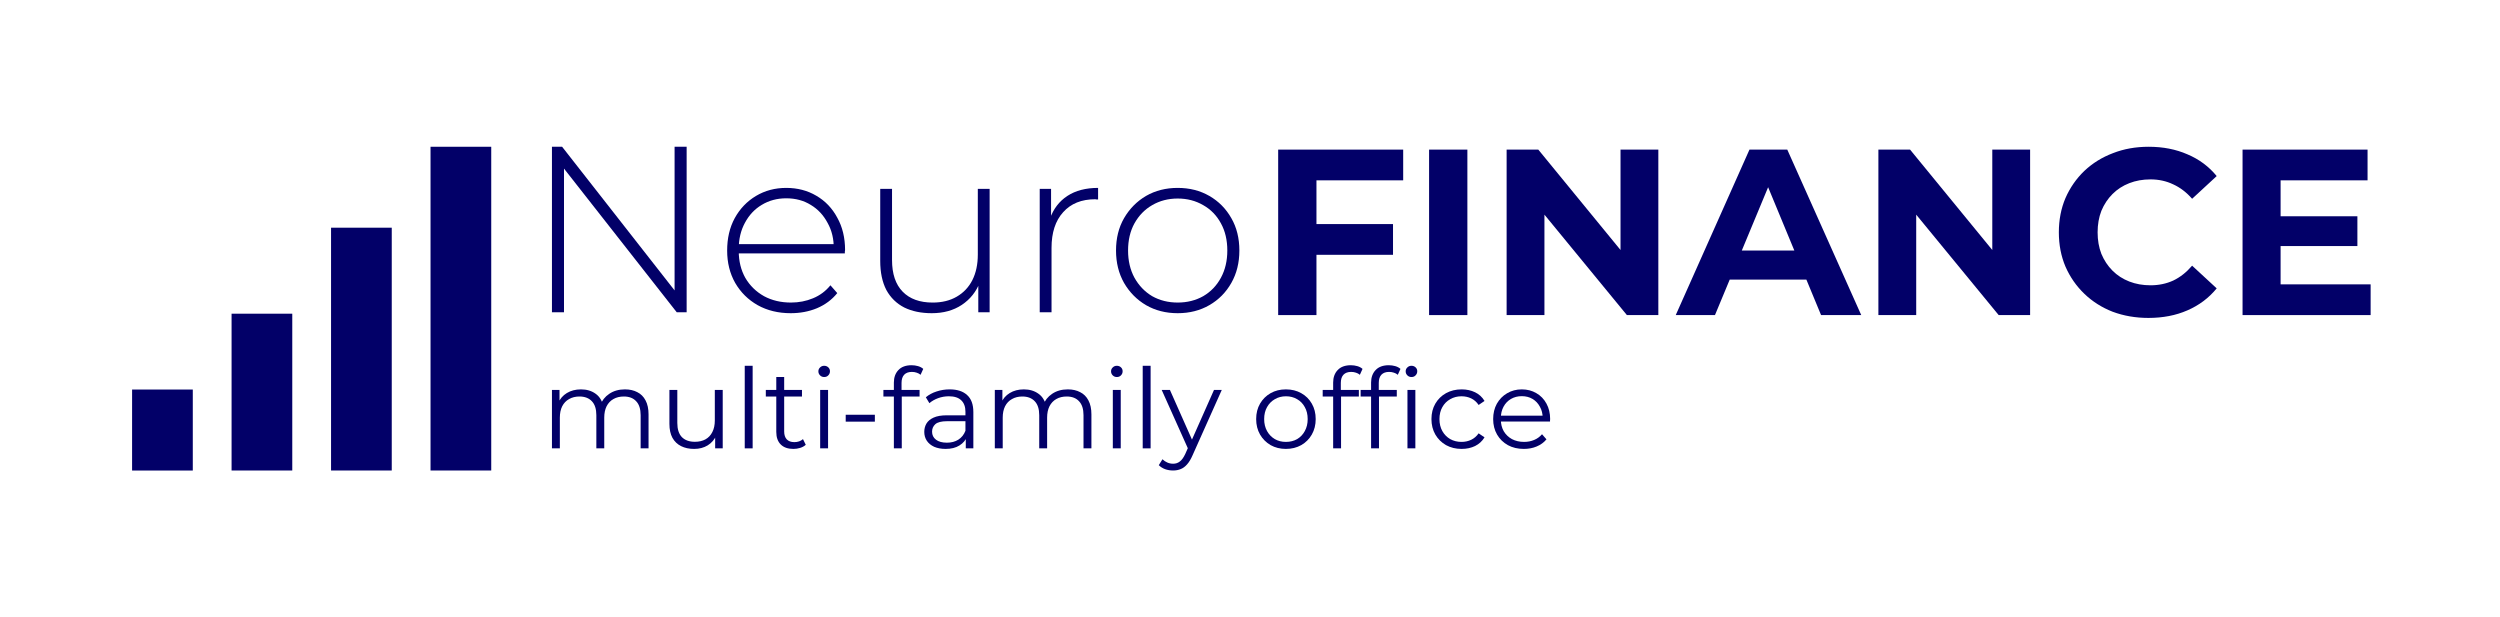 <?xml version="1.0" encoding="UTF-8"?> <svg xmlns="http://www.w3.org/2000/svg" viewBox="0 0 230 56.789" fill="none"><path d="M12.152 40.01L12.153 35.84H17.737V43.286H12.152V40.01Z" fill="#020068"></path><path d="M21.305 36.939L21.305 28.86H26.889V43.286H21.305V36.939Z" fill="#020068"></path><path d="M30.457 28.297L30.457 20.948H36.041V43.286H30.457V28.297Z" fill="#020068"></path><path d="M39.609 21.7L39.609 13.502H45.194V43.286H39.609V21.7Z" fill="#020068"></path><path d="M108.348 28.814C107.261 28.814 106.29 28.567 105.435 28.074C104.594 27.581 103.92 26.9 103.413 26.03C102.92 25.16 102.674 24.167 102.674 23.05C102.674 21.919 102.92 20.926 103.413 20.071C103.92 19.201 104.594 18.519 105.435 18.026C106.29 17.533 107.261 17.287 108.348 17.287C109.435 17.287 110.406 17.533 111.261 18.026C112.117 18.519 112.79 19.201 113.283 20.071C113.776 20.926 114.022 21.919 114.022 23.05C114.022 24.167 113.776 25.16 113.283 26.03C112.79 26.9 112.117 27.581 111.261 28.074C110.406 28.567 109.435 28.814 108.348 28.814ZM108.348 27.835C109.218 27.835 110 27.639 110.696 27.248C111.392 26.842 111.935 26.276 112.326 25.551C112.718 24.826 112.913 23.993 112.913 23.05C112.913 22.093 112.718 21.259 112.326 20.549C111.935 19.824 111.392 19.266 110.696 18.874C110 18.468 109.218 18.265 108.348 18.265C107.478 18.265 106.696 18.468 106 18.874C105.319 19.266 104.775 19.824 104.37 20.549C103.978 21.259 103.782 22.093 103.782 23.05C103.782 23.993 103.978 24.826 104.37 25.551C104.775 26.276 105.319 26.842 106 27.248C106.696 27.639 107.478 27.835 108.348 27.835Z" fill="#020068"></path><path d="M95.654 28.727V17.374H96.698V20.484L96.589 20.136C96.908 19.222 97.444 18.519 98.198 18.026C98.951 17.533 99.894 17.287 101.024 17.287V18.352C100.981 18.352 100.937 18.352 100.894 18.352C100.85 18.338 100.807 18.331 100.763 18.331C99.502 18.331 98.517 18.729 97.806 19.527C97.097 20.31 96.741 21.404 96.741 22.811V28.727H95.654Z" fill="#020068"></path><path d="M85.72 28.814C84.749 28.814 83.908 28.64 83.198 28.293C82.488 27.93 81.937 27.394 81.546 26.683C81.169 25.958 80.981 25.067 80.981 24.008V17.375H82.067V23.921C82.067 25.197 82.394 26.169 83.046 26.835C83.698 27.503 84.618 27.836 85.807 27.836C86.662 27.836 87.401 27.655 88.024 27.292C88.647 26.93 89.126 26.422 89.459 25.77C89.793 25.103 89.959 24.32 89.959 23.421V17.375H91.046V28.727H90.003V25.574L90.155 25.944C89.822 26.828 89.263 27.532 88.481 28.053C87.713 28.561 86.793 28.814 85.72 28.814Z" fill="#020068"></path><path d="M72.746 28.814C71.602 28.814 70.587 28.567 69.703 28.074C68.833 27.581 68.145 26.9 67.638 26.03C67.145 25.16 66.898 24.167 66.898 23.05C66.898 21.919 67.13 20.926 67.594 20.071C68.073 19.201 68.725 18.519 69.551 18.026C70.377 17.533 71.305 17.287 72.334 17.287C73.362 17.287 74.283 17.526 75.094 18.004C75.921 18.483 76.566 19.157 77.029 20.027C77.508 20.883 77.747 21.876 77.747 23.007C77.747 23.05 77.74 23.101 77.725 23.159C77.725 23.202 77.725 23.253 77.725 23.311H67.703V22.463H77.138L76.703 22.876C76.718 21.992 76.529 21.201 76.138 20.506C75.761 19.795 75.247 19.244 74.594 18.853C73.942 18.447 73.189 18.244 72.334 18.244C71.493 18.244 70.739 18.447 70.073 18.853C69.42 19.244 68.906 19.795 68.529 20.506C68.152 21.201 67.964 21.999 67.964 22.898V23.094C67.964 24.022 68.166 24.848 68.573 25.573C68.993 26.284 69.565 26.842 70.29 27.248C71.014 27.639 71.841 27.835 72.768 27.835C73.493 27.835 74.167 27.704 74.79 27.444C75.428 27.183 75.964 26.784 76.399 26.247L77.029 26.965C76.537 27.574 75.913 28.038 75.16 28.357C74.421 28.662 73.616 28.814 72.746 28.814Z" fill="#020068"></path><path d="M50.779 28.727V13.502H51.714L62.562 27.357H62.062V13.502H63.171V28.727H62.258L51.388 14.873H51.888V28.727H50.779Z" fill="#020068"></path><path d="M209.554 19.897H216.88V22.637H209.554V19.897ZM209.815 26.161H218.098V28.988H206.315V13.764H217.815V16.591H209.815V26.161Z" fill="#020068"></path><path d="M197.654 29.249C196.48 29.249 195.386 29.06 194.371 28.683C193.371 28.292 192.501 27.741 191.762 27.03C191.023 26.32 190.443 25.486 190.023 24.529C189.617 23.572 189.414 22.521 189.414 21.376C189.414 20.23 189.617 19.179 190.023 18.222C190.443 17.265 191.023 16.431 191.762 15.721C192.516 15.01 193.393 14.467 194.393 14.09C195.393 13.698 196.487 13.502 197.675 13.502C198.994 13.502 200.183 13.734 201.241 14.198C202.313 14.648 203.212 15.315 203.936 16.199L201.675 18.287C201.154 17.693 200.574 17.251 199.936 16.961C199.299 16.656 198.603 16.504 197.849 16.504C197.139 16.504 196.487 16.62 195.893 16.852C195.298 17.084 194.784 17.417 194.349 17.852C193.914 18.287 193.574 18.802 193.327 19.396C193.095 19.991 192.98 20.651 192.98 21.376C192.98 22.101 193.095 22.76 193.327 23.355C193.574 23.949 193.914 24.464 194.349 24.899C194.784 25.334 195.298 25.668 195.893 25.899C196.487 26.131 197.139 26.247 197.849 26.247C198.603 26.247 199.299 26.102 199.936 25.812C200.574 25.508 201.154 25.051 201.675 24.442L203.936 26.53C203.212 27.415 202.313 28.089 201.241 28.553C200.183 29.017 198.987 29.249 197.654 29.249Z" fill="#020068"></path><path d="M172.812 28.988V13.764H175.726L184.704 24.725H183.291V13.764H186.77V28.988H183.878L174.878 18.027H176.291V28.988H172.812Z" fill="#020068"></path><path d="M154.168 28.988L160.951 13.764H164.429L171.234 28.988H167.538L161.973 15.547H163.364L157.777 28.988H154.168ZM157.56 25.726L158.494 23.051H166.321L167.278 25.726H157.56Z" fill="#020068"></path><path d="M138.609 28.988V13.764H141.523L150.501 24.725H149.088V13.764H152.567V28.988H149.675L140.675 18.027H142.088V28.988H138.609Z" fill="#020068"></path><path d="M131.476 28.988V13.764H134.999V28.988H131.476Z" fill="#020068"></path><path d="M120.853 20.615H128.157V23.442H120.853V20.615ZM121.114 28.988H117.592V13.764H129.093V16.591H121.114V28.988Z" fill="#020068"></path><path d="M140.197 41.3C139.637 41.3 139.146 41.184 138.722 40.952C138.299 40.713 137.968 40.389 137.73 39.98C137.49 39.563 137.371 39.089 137.371 38.556C137.371 38.024 137.484 37.553 137.709 37.144C137.941 36.734 138.255 36.413 138.651 36.181C139.054 35.942 139.504 35.823 140.002 35.823C140.507 35.823 140.954 35.939 141.344 36.171C141.739 36.396 142.05 36.717 142.275 37.133C142.5 37.543 142.613 38.017 142.613 38.556C142.613 38.59 142.61 38.628 142.603 38.669C142.603 38.703 142.603 38.741 142.603 38.782H137.924V38.239H142.214L141.927 38.454C141.927 38.065 141.842 37.72 141.671 37.42C141.507 37.113 141.282 36.874 140.995 36.703C140.709 36.532 140.378 36.447 140.002 36.447C139.634 36.447 139.303 36.532 139.009 36.703C138.716 36.874 138.487 37.113 138.323 37.42C138.16 37.727 138.077 38.078 138.077 38.474V38.587C138.077 38.996 138.166 39.358 138.344 39.672C138.528 39.98 138.78 40.222 139.101 40.399C139.429 40.57 139.801 40.655 140.217 40.655C140.545 40.655 140.849 40.597 141.129 40.481C141.415 40.365 141.661 40.188 141.866 39.949L142.275 40.42C142.036 40.706 141.736 40.925 141.374 41.075C141.019 41.225 140.627 41.3 140.197 41.3Z" fill="#020068"></path><path d="M134.468 41.3C133.935 41.3 133.458 41.184 133.035 40.952C132.618 40.713 132.291 40.389 132.052 39.98C131.813 39.563 131.693 39.089 131.693 38.556C131.693 38.017 131.813 37.543 132.052 37.133C132.291 36.724 132.618 36.403 133.035 36.171C133.458 35.939 133.935 35.823 134.468 35.823C134.925 35.823 135.338 35.911 135.707 36.089C136.075 36.267 136.365 36.532 136.577 36.888L136.034 37.256C135.85 36.983 135.621 36.782 135.349 36.652C135.076 36.522 134.779 36.458 134.458 36.458C134.076 36.458 133.731 36.546 133.423 36.724C133.117 36.894 132.874 37.137 132.697 37.451C132.519 37.764 132.43 38.133 132.43 38.556C132.43 38.98 132.519 39.348 132.697 39.662C132.874 39.976 133.117 40.222 133.423 40.399C133.731 40.57 134.076 40.655 134.458 40.655C134.779 40.655 135.076 40.59 135.349 40.461C135.621 40.331 135.85 40.133 136.034 39.867L136.577 40.236C136.365 40.584 136.075 40.85 135.707 41.034C135.338 41.212 134.925 41.3 134.468 41.3Z" fill="#020068"></path><path d="M129.486 41.249V35.874H130.213V41.249H129.486ZM129.855 34.687C129.704 34.687 129.578 34.635 129.476 34.533C129.374 34.431 129.322 34.307 129.322 34.164C129.322 34.021 129.374 33.901 129.476 33.806C129.578 33.703 129.704 33.652 129.855 33.652C130.005 33.652 130.131 33.7 130.233 33.796C130.336 33.891 130.387 34.011 130.387 34.154C130.387 34.304 130.336 34.431 130.233 34.533C130.138 34.635 130.012 34.687 129.855 34.687Z" fill="#020068"></path><path d="M126.14 41.249V35.198C126.14 34.721 126.28 34.335 126.56 34.041C126.84 33.748 127.243 33.601 127.768 33.601C127.973 33.601 128.171 33.629 128.362 33.683C128.553 33.737 128.713 33.823 128.843 33.939L128.597 34.481C128.495 34.393 128.375 34.328 128.239 34.287C128.102 34.239 127.956 34.215 127.799 34.215C127.492 34.215 127.256 34.301 127.092 34.471C126.928 34.642 126.847 34.895 126.847 35.229V36.048L126.867 36.386V41.249H126.14ZM125.178 36.478V35.874H128.505V36.478H125.178Z" fill="#020068"></path><path d="M122.65 41.249V35.198C122.65 34.721 122.79 34.335 123.07 34.041C123.35 33.748 123.752 33.601 124.278 33.601C124.483 33.601 124.68 33.629 124.871 33.683C125.063 33.737 125.223 33.823 125.353 33.939L125.107 34.481C125.005 34.393 124.885 34.328 124.749 34.287C124.612 34.239 124.466 34.215 124.308 34.215C124.001 34.215 123.766 34.301 123.602 34.471C123.438 34.642 123.356 34.895 123.356 35.229V36.048L123.377 36.386V41.249H122.65ZM121.688 36.478V35.874H125.015V36.478H121.688Z" fill="#020068"></path><path d="M118.3 41.3C117.781 41.3 117.314 41.184 116.897 40.952C116.488 40.713 116.164 40.389 115.925 39.98C115.686 39.563 115.567 39.089 115.567 38.556C115.567 38.017 115.686 37.543 115.925 37.133C116.164 36.724 116.488 36.403 116.897 36.171C117.307 35.939 117.775 35.823 118.3 35.823C118.832 35.823 119.303 35.939 119.713 36.171C120.129 36.403 120.454 36.724 120.686 37.133C120.924 37.543 121.044 38.017 121.044 38.556C121.044 39.089 120.924 39.563 120.686 39.98C120.454 40.389 120.129 40.713 119.713 40.952C119.296 41.184 118.826 41.3 118.3 41.3ZM118.3 40.655C118.689 40.655 119.034 40.57 119.334 40.399C119.635 40.222 119.87 39.976 120.04 39.662C120.218 39.341 120.307 38.973 120.307 38.556C120.307 38.133 120.218 37.764 120.04 37.451C119.87 37.137 119.635 36.894 119.334 36.724C119.034 36.546 118.692 36.458 118.31 36.458C117.928 36.458 117.587 36.546 117.287 36.724C116.986 36.894 116.747 37.137 116.57 37.451C116.392 37.764 116.303 38.133 116.303 38.556C116.303 38.973 116.392 39.341 116.57 39.662C116.747 39.976 116.986 40.222 117.287 40.399C117.587 40.57 117.924 40.655 118.3 40.655Z" fill="#020068"></path><path d="M107.92 43.286C107.667 43.286 107.425 43.245 107.193 43.164C106.968 43.082 106.773 42.959 106.609 42.795L106.947 42.252C107.084 42.382 107.231 42.481 107.388 42.549C107.551 42.624 107.732 42.662 107.93 42.662C108.169 42.662 108.374 42.594 108.544 42.457C108.722 42.328 108.889 42.096 109.046 41.761L109.394 40.973L109.476 40.86L111.688 35.874H112.404L109.712 41.894C109.561 42.242 109.394 42.519 109.21 42.724C109.032 42.928 108.838 43.072 108.626 43.154C108.415 43.242 108.179 43.286 107.92 43.286ZM109.353 41.403L106.876 35.874H107.633L109.824 40.809L109.353 41.403Z" fill="#020068"></path><path d="M105.129 41.249V33.652H105.856V41.249H105.129Z" fill="#020068"></path><path d="M102.38 41.249V35.874H103.108V41.249H102.38ZM102.749 34.687C102.599 34.687 102.473 34.635 102.37 34.533C102.268 34.431 102.217 34.307 102.217 34.164C102.217 34.021 102.268 33.901 102.37 33.806C102.473 33.703 102.599 33.652 102.749 33.652C102.899 33.652 103.025 33.7 103.128 33.796C103.231 33.891 103.281 34.011 103.281 34.154C103.281 34.304 103.231 34.431 103.128 34.533C103.032 34.635 102.906 34.687 102.749 34.687Z" fill="#020068"></path><path d="M98.24 35.823C98.677 35.823 99.055 35.908 99.376 36.079C99.704 36.242 99.956 36.495 100.134 36.836C100.318 37.178 100.41 37.608 100.41 38.126V41.249H99.683V38.198C99.683 37.632 99.547 37.205 99.274 36.918C99.007 36.625 98.629 36.478 98.137 36.478C97.769 36.478 97.448 36.556 97.175 36.714C96.909 36.864 96.701 37.086 96.55 37.379C96.407 37.666 96.335 38.014 96.335 38.423V41.249H95.609V38.198C95.609 37.632 95.472 37.205 95.199 36.918C94.926 36.625 94.544 36.478 94.052 36.478C93.691 36.478 93.373 36.556 93.1 36.714C92.827 36.864 92.615 37.086 92.465 37.379C92.322 37.666 92.25 38.014 92.25 38.423V41.249H91.523V35.874H92.22V37.328L92.107 37.072C92.271 36.683 92.534 36.379 92.895 36.16C93.264 35.935 93.697 35.823 94.195 35.823C94.721 35.823 95.168 35.956 95.537 36.222C95.906 36.481 96.144 36.874 96.254 37.4L95.967 37.287C96.124 36.85 96.4 36.498 96.796 36.232C97.199 35.959 97.68 35.823 98.24 35.823Z" fill="#020068"></path><path d="M88.852 41.249V40.062L88.821 39.867V37.881C88.821 37.423 88.692 37.072 88.432 36.826C88.18 36.581 87.801 36.458 87.296 36.458C86.948 36.458 86.617 36.516 86.303 36.632C85.989 36.748 85.722 36.901 85.504 37.092L85.177 36.55C85.45 36.318 85.777 36.14 86.159 36.017C86.542 35.888 86.944 35.823 87.368 35.823C88.064 35.823 88.6 35.997 88.975 36.345C89.357 36.686 89.548 37.208 89.548 37.911V41.249H88.852ZM86.999 41.3C86.596 41.3 86.245 41.235 85.945 41.106C85.651 40.969 85.426 40.785 85.269 40.553C85.112 40.314 85.033 40.041 85.033 39.734C85.033 39.454 85.098 39.201 85.228 38.976C85.364 38.744 85.583 38.56 85.883 38.423C86.19 38.28 86.6 38.208 87.112 38.208H88.965V38.751H87.132C86.613 38.751 86.251 38.843 86.047 39.027C85.849 39.212 85.75 39.44 85.75 39.713C85.75 40.02 85.869 40.266 86.108 40.45C86.347 40.635 86.681 40.727 87.112 40.727C87.521 40.727 87.873 40.635 88.166 40.45C88.466 40.259 88.685 39.986 88.821 39.631L88.985 40.133C88.849 40.488 88.61 40.771 88.269 40.983C87.934 41.194 87.511 41.3 86.999 41.3Z" fill="#020068"></path><path d="M82.236 41.249V35.198C82.236 34.721 82.376 34.335 82.656 34.041C82.936 33.748 83.338 33.601 83.864 33.601C84.069 33.601 84.266 33.629 84.457 33.683C84.649 33.737 84.809 33.823 84.939 33.939L84.693 34.481C84.591 34.393 84.471 34.328 84.335 34.287C84.198 34.239 84.052 34.215 83.894 34.215C83.587 34.215 83.352 34.301 83.188 34.471C83.024 34.642 82.942 34.895 82.942 35.229V36.048L82.963 36.386V41.249H82.236ZM81.273 36.478V35.874H84.601V36.478H81.273Z" fill="#020068"></path><path d="M77.805 38.792V38.157H80.487V38.792H77.805Z" fill="#020068"></path><path d="M75.455 41.249V35.874H76.182V41.249H75.455ZM75.823 34.687C75.673 34.687 75.547 34.635 75.445 34.533C75.342 34.431 75.291 34.307 75.291 34.164C75.291 34.021 75.342 33.901 75.445 33.806C75.547 33.703 75.673 33.652 75.823 33.652C75.974 33.652 76.1 33.7 76.202 33.796C76.305 33.891 76.356 34.011 76.356 34.154C76.356 34.304 76.305 34.431 76.202 34.533C76.107 34.635 75.981 34.687 75.823 34.687Z" fill="#020068"></path><path d="M72.994 41.3C72.489 41.3 72.1 41.164 71.827 40.891C71.554 40.618 71.418 40.232 71.418 39.734V34.687H72.144V39.693C72.144 40.007 72.223 40.249 72.38 40.42C72.544 40.59 72.776 40.676 73.076 40.676C73.397 40.676 73.663 40.584 73.875 40.4L74.13 40.922C73.987 41.051 73.813 41.147 73.609 41.208C73.41 41.27 73.206 41.3 72.994 41.3ZM70.455 36.478V35.874H73.782V36.478H70.455Z" fill="#020068"></path><path d="M68.516 41.249V33.652H69.243V41.249H68.516Z" fill="#020068"></path><path d="M63.859 41.3C63.401 41.3 63.002 41.215 62.661 41.044C62.32 40.874 62.053 40.618 61.862 40.276C61.678 39.935 61.586 39.508 61.586 38.997V35.874H62.313V38.915C62.313 39.488 62.453 39.922 62.733 40.215C63.019 40.502 63.419 40.645 63.931 40.645C64.306 40.645 64.63 40.57 64.903 40.42C65.183 40.263 65.394 40.038 65.538 39.744C65.688 39.45 65.763 39.099 65.763 38.69V35.874H66.49V41.249H65.794V39.775L65.906 40.041C65.736 40.437 65.47 40.748 65.108 40.973C64.753 41.191 64.337 41.3 63.859 41.3Z" fill="#020068"></path><path d="M57.495 35.823C57.932 35.823 58.311 35.908 58.632 36.079C58.96 36.242 59.212 36.495 59.39 36.836C59.574 37.178 59.666 37.608 59.666 38.126V41.249H58.939V38.198C58.939 37.632 58.803 37.205 58.53 36.918C58.264 36.625 57.885 36.478 57.393 36.478C57.025 36.478 56.704 36.556 56.431 36.714C56.164 36.864 55.956 37.086 55.806 37.379C55.663 37.666 55.591 38.014 55.591 38.423V41.249H54.864V38.198C54.864 37.632 54.728 37.205 54.455 36.918C54.182 36.625 53.8 36.478 53.308 36.478C52.947 36.478 52.629 36.556 52.356 36.714C52.083 36.864 51.871 37.086 51.721 37.379C51.578 37.666 51.506 38.014 51.506 38.423V41.249H50.779V35.874H51.475V37.328L51.363 37.072C51.527 36.683 51.789 36.379 52.151 36.16C52.52 35.935 52.953 35.823 53.452 35.823C53.977 35.823 54.424 35.956 54.793 36.222C55.161 36.481 55.4 36.874 55.509 37.4L55.223 37.287C55.38 36.85 55.656 36.498 56.052 36.232C56.455 35.959 56.936 35.823 57.495 35.823Z" fill="#020068"></path></svg> 